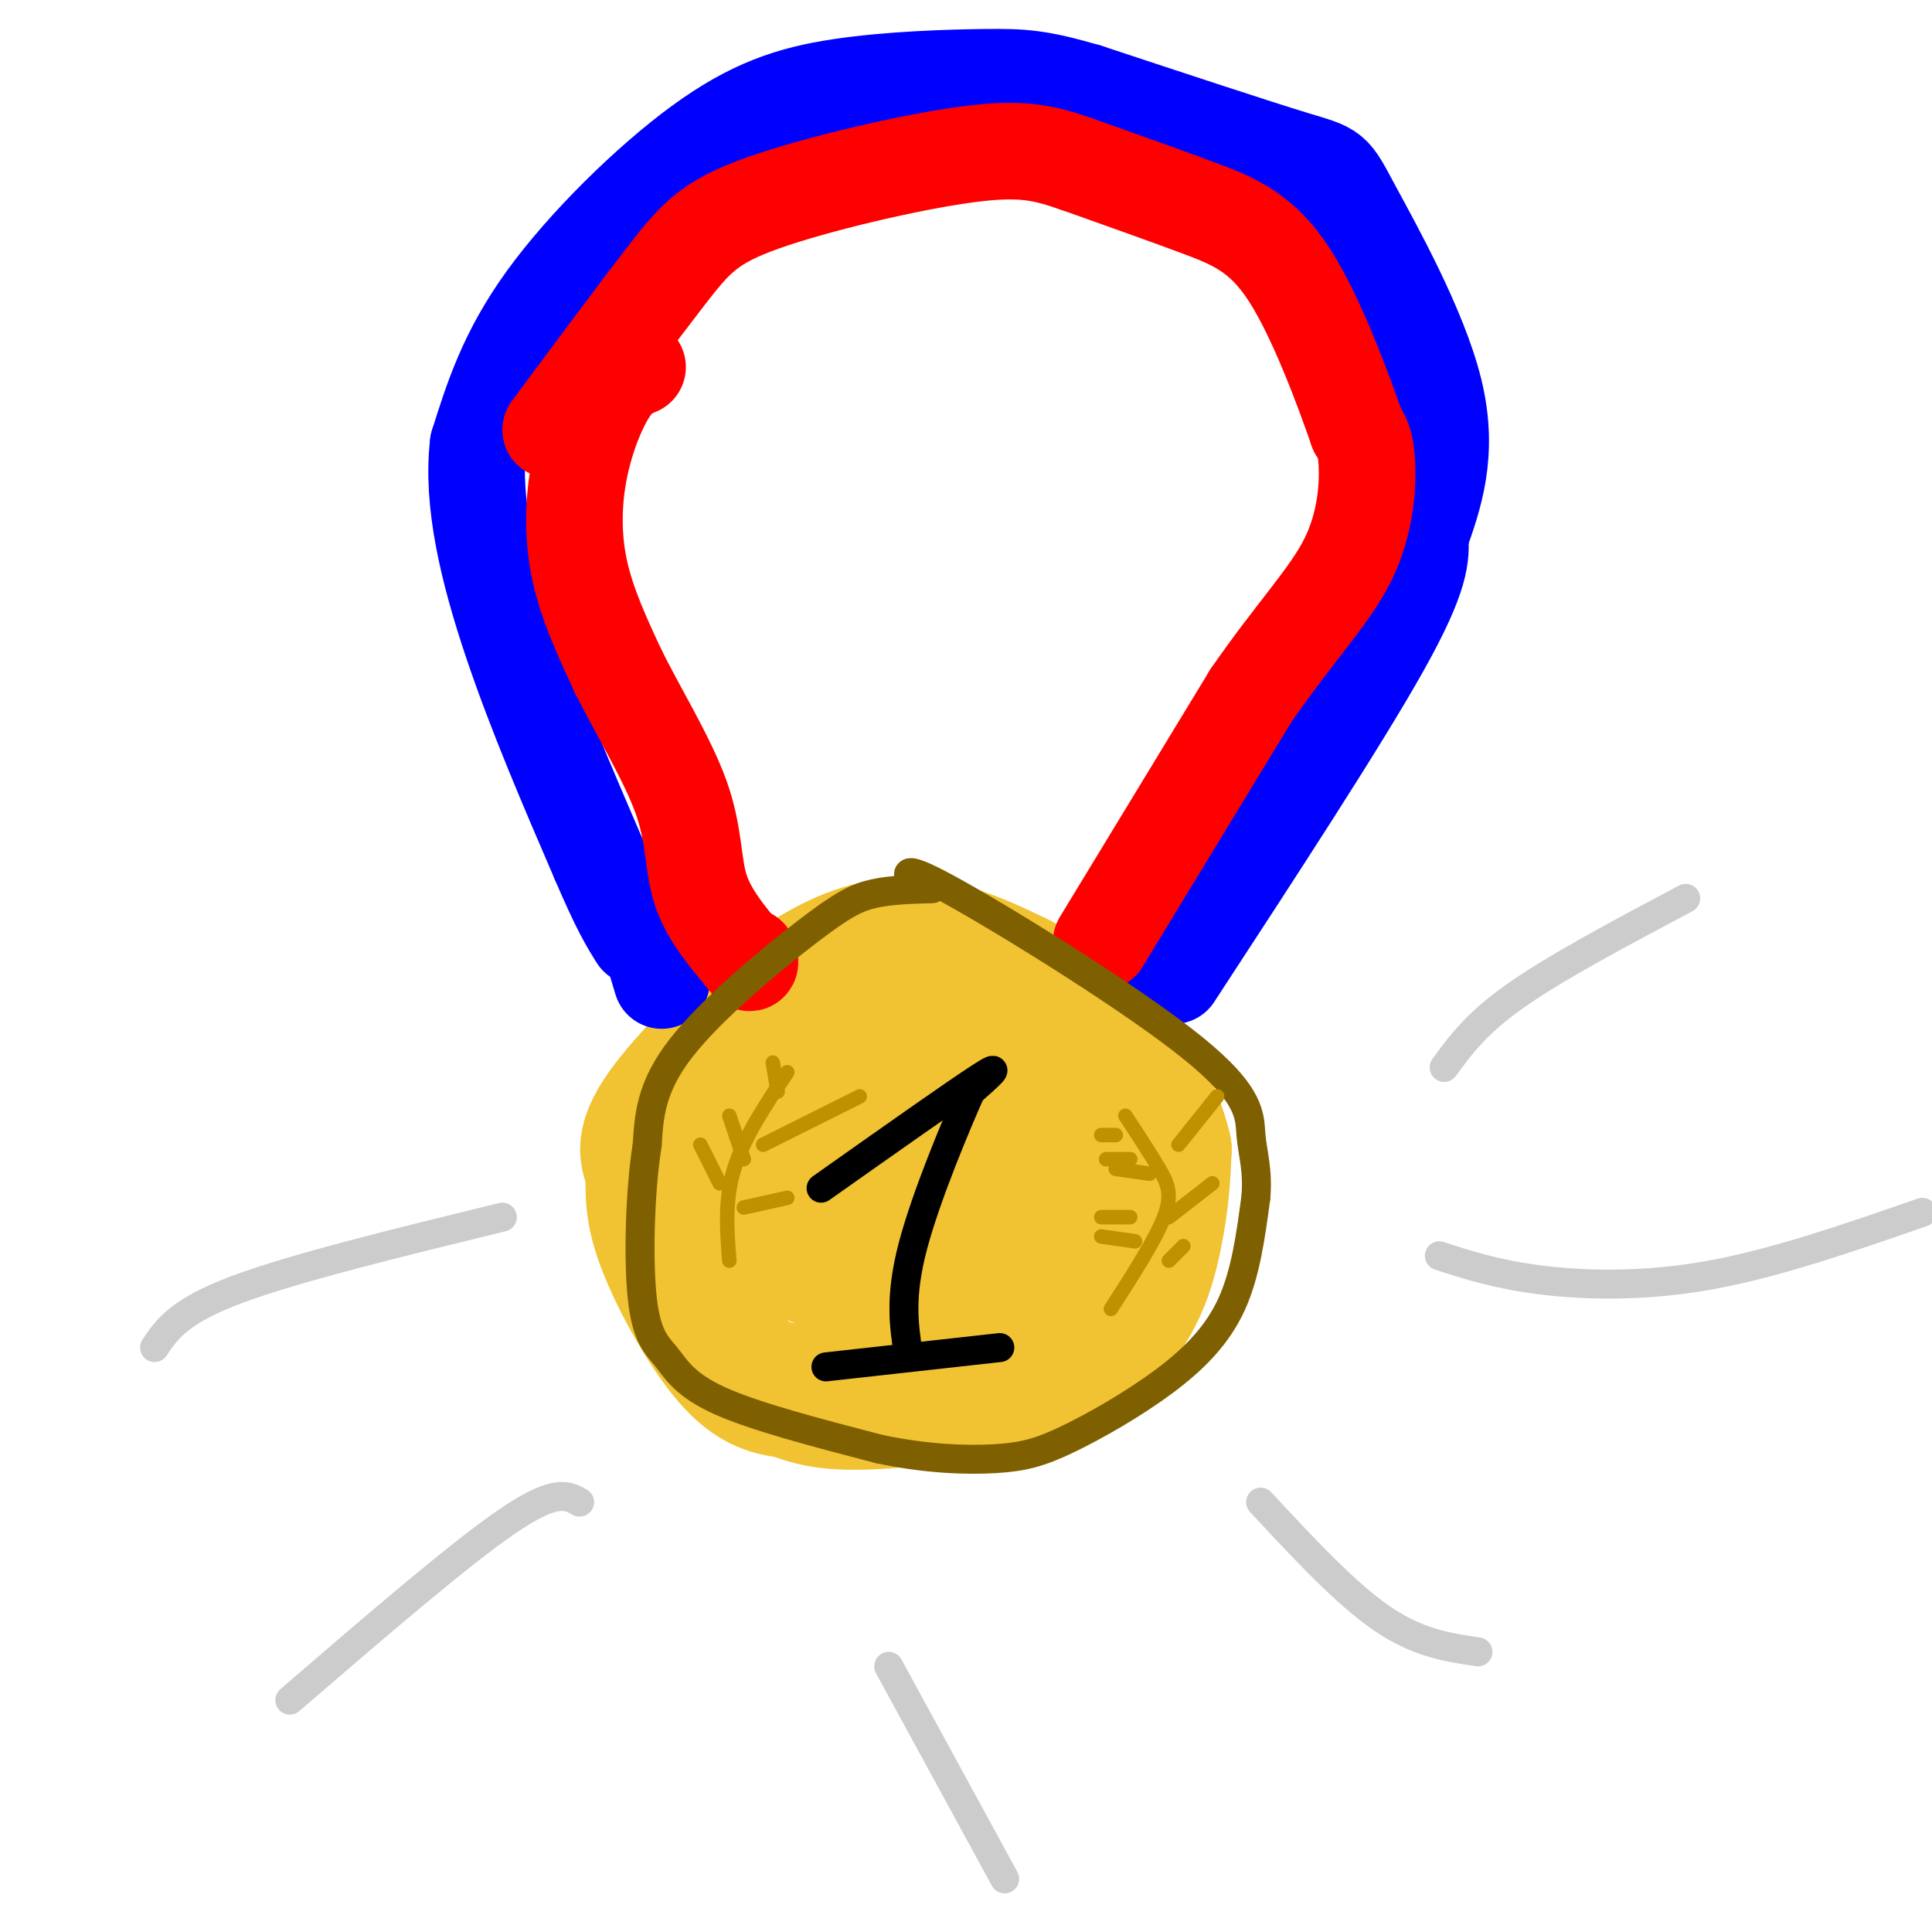 <svg viewBox='0 0 400 400' version='1.1' xmlns='http://www.w3.org/2000/svg' xmlns:xlink='http://www.w3.org/1999/xlink'><g fill='none' stroke='#f1c232' stroke-width='28' stroke-linecap='round' stroke-linejoin='round'><path d='M211,203c-10.716,-5.149 -21.432,-10.298 -35,-5c-13.568,5.298 -29.989,21.044 -37,30c-7.011,8.956 -4.611,11.122 -4,14c0.611,2.878 -0.566,6.467 2,14c2.566,7.533 8.876,19.009 14,25c5.124,5.991 9.062,6.495 13,7'/><path d='M164,288c4.349,1.817 8.722,2.858 20,2c11.278,-0.858 29.459,-3.616 40,-10c10.541,-6.384 13.440,-16.396 15,-24c1.560,-7.604 1.780,-12.802 2,-18'/><path d='M241,238c-1.611,-7.378 -6.638,-16.823 -14,-23c-7.362,-6.177 -17.059,-9.086 -28,-8c-10.941,1.086 -23.126,6.167 -30,11c-6.874,4.833 -8.437,9.416 -10,14'/><path d='M184,225c-2.995,3.623 -5.991,7.246 -8,14c-2.009,6.754 -3.032,16.637 -1,22c2.032,5.363 7.118,6.204 11,7c3.882,0.796 6.559,1.548 12,-5c5.441,-6.548 13.648,-20.396 17,-27c3.352,-6.604 1.851,-5.966 1,-8c-0.851,-2.034 -1.051,-6.741 -9,-6c-7.949,0.741 -23.646,6.931 -34,13c-10.354,6.069 -15.365,12.019 -14,17c1.365,4.981 9.104,8.995 17,11c7.896,2.005 15.948,2.003 24,2'/><path d='M200,265c6.813,-1.091 11.845,-4.817 16,-9c4.155,-4.183 7.432,-8.822 8,-13c0.568,-4.178 -1.574,-7.894 -3,-12c-1.426,-4.106 -2.135,-8.601 -11,-10c-8.865,-1.399 -25.884,0.297 -33,1c-7.116,0.703 -4.329,0.412 -6,3c-1.671,2.588 -7.800,8.055 -9,14c-1.200,5.945 2.530,12.368 5,16c2.470,3.632 3.680,4.475 9,5c5.320,0.525 14.750,0.734 19,1c4.250,0.266 3.318,0.591 6,-3c2.682,-3.591 8.977,-11.096 11,-17c2.023,-5.904 -0.224,-10.205 -2,-13c-1.776,-2.795 -3.079,-4.084 -4,-4c-0.921,0.084 -1.461,1.542 -2,3'/><path d='M204,227c-0.267,3.311 0.067,10.089 5,11c4.933,0.911 14.467,-4.044 24,-9'/><path d='M208,231c0.000,0.000 0.100,0.100 0.1,0.1'/><path d='M187,252c0.000,0.000 2.000,-1.000 2,-1'/><path d='M197,239c0.000,0.000 0.100,0.100 0.1,0.1'/></g>
<g fill='none' stroke='#0000ff' stroke-width='20' stroke-linecap='round' stroke-linejoin='round'><path d='M243,202c17.250,-26.417 34.500,-52.833 43,-68c8.500,-15.167 8.250,-19.083 8,-23'/><path d='M294,111c2.893,-8.164 6.126,-17.075 3,-30c-3.126,-12.925 -12.611,-29.864 -17,-38c-4.389,-8.136 -3.683,-7.467 -12,-10c-8.317,-2.533 -25.659,-8.266 -43,-14'/><path d='M225,19c-9.934,-2.883 -13.270,-3.090 -21,-3c-7.730,0.090 -19.856,0.478 -30,2c-10.144,1.522 -18.308,4.179 -29,12c-10.692,7.821 -23.912,20.806 -32,32c-8.088,11.194 -11.044,20.597 -14,30'/><path d='M99,92c-1.422,11.778 2.022,26.222 7,41c4.978,14.778 11.489,29.889 18,45'/><path d='M124,178c4.333,10.167 6.167,13.083 8,16'/><path d='M134,193c0.000,0.000 3.000,10.000 3,10'/></g>
<g fill='none' stroke='#ff0000' stroke-width='20' stroke-linecap='round' stroke-linejoin='round'><path d='M228,195c0.000,0.000 31.000,-51.000 31,-51'/><path d='M259,144c9.060,-13.119 16.208,-20.417 20,-28c3.792,-7.583 4.226,-15.452 4,-20c-0.226,-4.548 -1.113,-5.774 -2,-7'/><path d='M281,89c-2.643,-7.595 -8.250,-23.083 -14,-32c-5.750,-8.917 -11.643,-11.262 -19,-14c-7.357,-2.738 -16.179,-5.869 -25,-9'/><path d='M223,34c-6.774,-2.314 -11.207,-3.600 -23,-2c-11.793,1.600 -30.944,6.085 -42,10c-11.056,3.915 -14.016,7.262 -20,15c-5.984,7.738 -14.992,19.869 -24,32'/><path d='M132,76c-1.905,0.804 -3.810,1.607 -6,5c-2.190,3.393 -4.667,9.375 -6,16c-1.333,6.625 -1.524,13.893 0,21c1.524,7.107 4.762,14.054 8,21'/><path d='M128,139c4.048,8.167 10.167,18.083 13,26c2.833,7.917 2.381,13.833 4,19c1.619,5.167 5.310,9.583 9,14'/><path d='M154,198c1.667,2.333 1.333,1.167 1,0'/></g>
<g fill='none' stroke='#7f6000' stroke-width='6' stroke-linecap='round' stroke-linejoin='round'><path d='M193,184c-4.220,0.113 -8.440,0.226 -12,1c-3.560,0.774 -6.458,2.208 -14,8c-7.542,5.792 -19.726,15.940 -26,24c-6.274,8.060 -6.637,14.030 -7,20'/><path d='M134,237c-1.542,9.726 -1.898,24.040 -1,32c0.898,7.960 3.049,9.566 5,12c1.951,2.434 3.700,5.695 11,9c7.300,3.305 20.150,6.652 33,10'/><path d='M182,300c9.900,2.097 18.150,2.341 24,2c5.850,-0.341 9.300,-1.267 15,-4c5.700,-2.733 13.650,-7.274 20,-12c6.350,-4.726 11.100,-9.636 14,-16c2.900,-6.364 3.950,-14.182 5,-22'/><path d='M260,248c0.522,-5.761 -0.675,-9.163 -1,-13c-0.325,-3.837 0.220,-8.110 -12,-18c-12.220,-9.890 -37.206,-25.397 -49,-32c-11.794,-6.603 -10.397,-4.301 -9,-2'/></g>
<g fill='none' stroke='#000000' stroke-width='6' stroke-linecap='round' stroke-linejoin='round'><path d='M170,246c13.917,-9.833 27.833,-19.667 33,-23c5.167,-3.333 1.583,-0.167 -2,3'/><path d='M201,226c-2.933,6.600 -9.267,21.600 -12,32c-2.733,10.400 -1.867,16.200 -1,22'/><path d='M171,283c0.000,0.000 36.000,-4.000 36,-4'/></g>
<g fill='none' stroke='#cccccc' stroke-width='6' stroke-linecap='round' stroke-linejoin='round'><path d='M104,252c-21.500,5.250 -43.000,10.500 -55,15c-12.000,4.500 -14.500,8.250 -17,12'/><path d='M120,311c-2.500,-1.417 -5.000,-2.833 -15,4c-10.000,6.833 -27.500,21.917 -45,37'/><path d='M184,345c0.000,0.000 24.000,44.000 24,44'/><path d='M261,311c8.750,9.417 17.500,18.833 25,24c7.500,5.167 13.750,6.083 20,7'/><path d='M298,260c5.956,1.933 11.911,3.867 21,5c9.089,1.133 21.311,1.467 35,-1c13.689,-2.467 28.844,-7.733 44,-13'/><path d='M299,221c3.333,-4.583 6.667,-9.167 15,-15c8.333,-5.833 21.667,-12.917 35,-20'/></g>
<g fill='none' stroke='#bf9000' stroke-width='3' stroke-linecap='round' stroke-linejoin='round'><path d='M230,271c4.600,-7.156 9.200,-14.311 11,-19c1.800,-4.689 0.800,-6.911 -1,-10c-1.800,-3.089 -4.400,-7.044 -7,-11'/><path d='M163,222c-4.500,6.750 -9.000,13.500 -11,20c-2.000,6.500 -1.500,12.750 -1,19'/><path d='M158,237c0.000,0.000 20.000,-10.000 20,-10'/><path d='M154,250c0.000,0.000 9.000,-2.000 9,-2'/><path d='M160,220c0.000,0.000 1.000,6.000 1,6'/><path d='M151,231c0.000,0.000 3.000,9.000 3,9'/><path d='M145,237c0.000,0.000 4.000,8.000 4,8'/><path d='M229,240c0.000,0.000 5.000,0.000 5,0'/><path d='M228,252c0.000,0.000 6.000,0.000 6,0'/><path d='M252,227c0.000,0.000 -8.000,10.000 -8,10'/><path d='M251,245c0.000,0.000 -9.000,7.000 -9,7'/><path d='M245,258c0.000,0.000 -3.000,3.000 -3,3'/><path d='M228,256c0.000,0.000 7.000,1.000 7,1'/><path d='M231,242c0.000,0.000 7.000,1.000 7,1'/><path d='M228,235c0.000,0.000 3.000,0.000 3,0'/></g>
</svg>